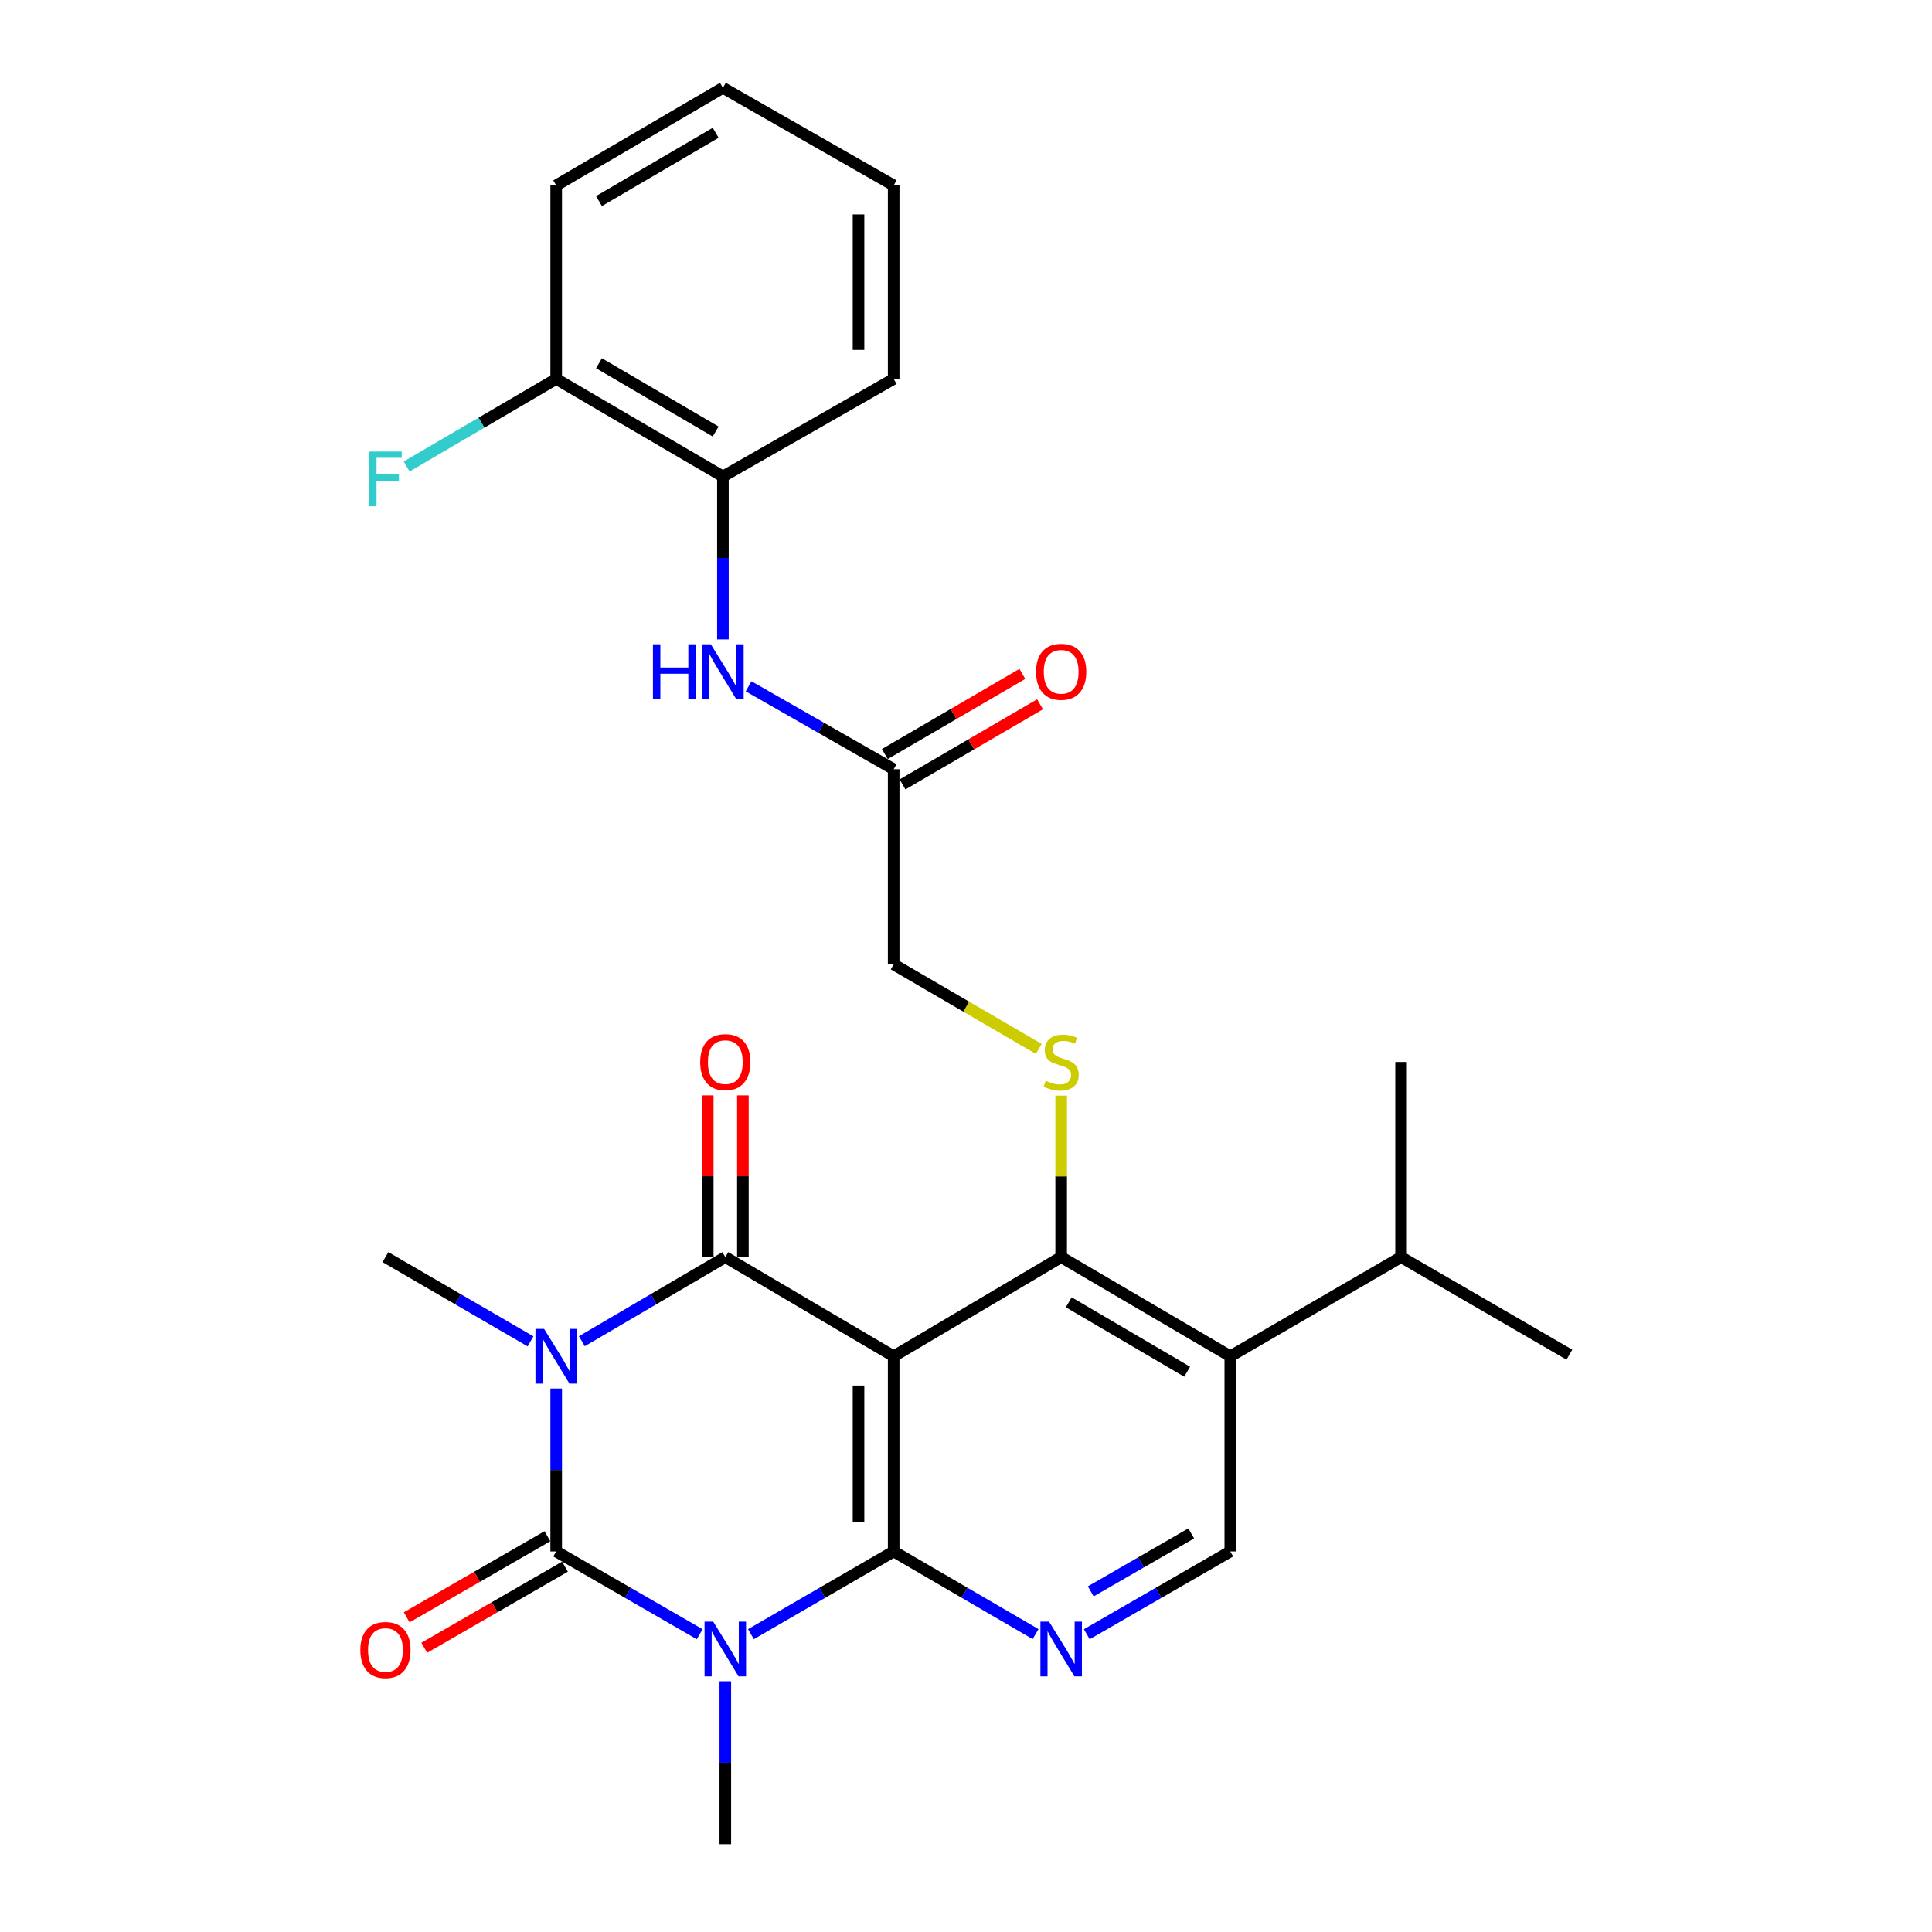 <?xml version='1.0' encoding='iso-8859-1'?>
<svg version='1.1' baseProfile='full'
              xmlns='http://www.w3.org/2000/svg'
                      xmlns:rdkit='http://www.rdkit.org/xml'
                      xmlns:xlink='http://www.w3.org/1999/xlink'
                  xml:space='preserve'
width='1000px' height='1000px' viewBox='0 0 1000 1000'>
<!-- END OF HEADER -->
<rect style='opacity:1.0;fill:#FFFFFF;stroke:none' width='1000' height='1000' x='0' y='0'> </rect>
<path class='bond-2' d='M 287.889,718.697 L 287.889,760.862' style='fill:none;fill-rule:evenodd;stroke:#0000FF;stroke-width:6px;stroke-linecap:butt;stroke-linejoin:miter;stroke-opacity:1' />
<path class='bond-2' d='M 287.889,760.862 L 287.889,803.027' style='fill:none;fill-rule:evenodd;stroke:#000000;stroke-width:6px;stroke-linecap:butt;stroke-linejoin:miter;stroke-opacity:1' />
<path class='bond-4' d='M 301.166,694.225 L 338.294,672.453' style='fill:none;fill-rule:evenodd;stroke:#0000FF;stroke-width:6px;stroke-linecap:butt;stroke-linejoin:miter;stroke-opacity:1' />
<path class='bond-4' d='M 338.294,672.453 L 375.422,650.68' style='fill:none;fill-rule:evenodd;stroke:#000000;stroke-width:6px;stroke-linecap:butt;stroke-linejoin:miter;stroke-opacity:1' />
<path class='bond-18' d='M 274.594,694.29 L 237.05,672.485' style='fill:none;fill-rule:evenodd;stroke:#0000FF;stroke-width:6px;stroke-linecap:butt;stroke-linejoin:miter;stroke-opacity:1' />
<path class='bond-18' d='M 237.05,672.485 L 199.507,650.68' style='fill:none;fill-rule:evenodd;stroke:#000000;stroke-width:6px;stroke-linecap:butt;stroke-linejoin:miter;stroke-opacity:1' />
<path class='bond-0' d='M 362.156,845.876 L 325.022,824.451' style='fill:none;fill-rule:evenodd;stroke:#0000FF;stroke-width:6px;stroke-linecap:butt;stroke-linejoin:miter;stroke-opacity:1' />
<path class='bond-0' d='M 325.022,824.451 L 287.889,803.027' style='fill:none;fill-rule:evenodd;stroke:#000000;stroke-width:6px;stroke-linecap:butt;stroke-linejoin:miter;stroke-opacity:1' />
<path class='bond-19' d='M 375.422,870.215 L 375.422,912.38' style='fill:none;fill-rule:evenodd;stroke:#0000FF;stroke-width:6px;stroke-linecap:butt;stroke-linejoin:miter;stroke-opacity:1' />
<path class='bond-19' d='M 375.422,912.38 L 375.422,954.545' style='fill:none;fill-rule:evenodd;stroke:#000000;stroke-width:6px;stroke-linecap:butt;stroke-linejoin:miter;stroke-opacity:1' />
<path class='bond-28' d='M 388.68,845.846 L 425.621,824.436' style='fill:none;fill-rule:evenodd;stroke:#0000FF;stroke-width:6px;stroke-linecap:butt;stroke-linejoin:miter;stroke-opacity:1' />
<path class='bond-28' d='M 425.621,824.436 L 462.562,803.027' style='fill:none;fill-rule:evenodd;stroke:#000000;stroke-width:6px;stroke-linecap:butt;stroke-linejoin:miter;stroke-opacity:1' />
<path class='bond-1' d='M 462.562,702.011 L 375.422,650.68' style='fill:none;fill-rule:evenodd;stroke:#000000;stroke-width:6px;stroke-linecap:butt;stroke-linejoin:miter;stroke-opacity:1' />
<path class='bond-3' d='M 462.562,702.011 L 462.562,803.027' style='fill:none;fill-rule:evenodd;stroke:#000000;stroke-width:6px;stroke-linecap:butt;stroke-linejoin:miter;stroke-opacity:1' />
<path class='bond-3' d='M 444.37,717.164 L 444.37,787.875' style='fill:none;fill-rule:evenodd;stroke:#000000;stroke-width:6px;stroke-linecap:butt;stroke-linejoin:miter;stroke-opacity:1' />
<path class='bond-5' d='M 462.562,702.011 L 549.256,650.68' style='fill:none;fill-rule:evenodd;stroke:#000000;stroke-width:6px;stroke-linecap:butt;stroke-linejoin:miter;stroke-opacity:1' />
<path class='bond-12' d='M 283.347,795.146 L 246.931,816.134' style='fill:none;fill-rule:evenodd;stroke:#000000;stroke-width:6px;stroke-linecap:butt;stroke-linejoin:miter;stroke-opacity:1' />
<path class='bond-12' d='M 246.931,816.134 L 210.515,837.121' style='fill:none;fill-rule:evenodd;stroke:#FF0000;stroke-width:6px;stroke-linecap:butt;stroke-linejoin:miter;stroke-opacity:1' />
<path class='bond-12' d='M 292.431,810.908 L 256.015,831.895' style='fill:none;fill-rule:evenodd;stroke:#000000;stroke-width:6px;stroke-linecap:butt;stroke-linejoin:miter;stroke-opacity:1' />
<path class='bond-12' d='M 256.015,831.895 L 219.599,852.883' style='fill:none;fill-rule:evenodd;stroke:#FF0000;stroke-width:6px;stroke-linecap:butt;stroke-linejoin:miter;stroke-opacity:1' />
<path class='bond-6' d='M 462.562,803.027 L 499.285,824.42' style='fill:none;fill-rule:evenodd;stroke:#000000;stroke-width:6px;stroke-linecap:butt;stroke-linejoin:miter;stroke-opacity:1' />
<path class='bond-6' d='M 499.285,824.42 L 536.008,845.812' style='fill:none;fill-rule:evenodd;stroke:#0000FF;stroke-width:6px;stroke-linecap:butt;stroke-linejoin:miter;stroke-opacity:1' />
<path class='bond-13' d='M 384.518,650.68 L 384.518,608.819' style='fill:none;fill-rule:evenodd;stroke:#000000;stroke-width:6px;stroke-linecap:butt;stroke-linejoin:miter;stroke-opacity:1' />
<path class='bond-13' d='M 384.518,608.819 L 384.518,566.959' style='fill:none;fill-rule:evenodd;stroke:#FF0000;stroke-width:6px;stroke-linecap:butt;stroke-linejoin:miter;stroke-opacity:1' />
<path class='bond-13' d='M 366.326,650.68 L 366.326,608.819' style='fill:none;fill-rule:evenodd;stroke:#000000;stroke-width:6px;stroke-linecap:butt;stroke-linejoin:miter;stroke-opacity:1' />
<path class='bond-13' d='M 366.326,608.819 L 366.326,566.959' style='fill:none;fill-rule:evenodd;stroke:#FF0000;stroke-width:6px;stroke-linecap:butt;stroke-linejoin:miter;stroke-opacity:1' />
<path class='bond-7' d='M 549.256,650.68 L 636.8,702.011' style='fill:none;fill-rule:evenodd;stroke:#000000;stroke-width:6px;stroke-linecap:butt;stroke-linejoin:miter;stroke-opacity:1' />
<path class='bond-7' d='M 553.186,674.073 L 614.467,710.005' style='fill:none;fill-rule:evenodd;stroke:#000000;stroke-width:6px;stroke-linecap:butt;stroke-linejoin:miter;stroke-opacity:1' />
<path class='bond-8' d='M 549.256,650.68 L 549.256,608.879' style='fill:none;fill-rule:evenodd;stroke:#000000;stroke-width:6px;stroke-linecap:butt;stroke-linejoin:miter;stroke-opacity:1' />
<path class='bond-8' d='M 549.256,608.879 L 549.256,567.079' style='fill:none;fill-rule:evenodd;stroke:#CCCC00;stroke-width:6px;stroke-linecap:butt;stroke-linejoin:miter;stroke-opacity:1' />
<path class='bond-29' d='M 562.523,845.876 L 599.662,824.452' style='fill:none;fill-rule:evenodd;stroke:#0000FF;stroke-width:6px;stroke-linecap:butt;stroke-linejoin:miter;stroke-opacity:1' />
<path class='bond-29' d='M 599.662,824.452 L 636.8,803.027' style='fill:none;fill-rule:evenodd;stroke:#000000;stroke-width:6px;stroke-linecap:butt;stroke-linejoin:miter;stroke-opacity:1' />
<path class='bond-29' d='M 564.574,823.691 L 590.571,808.694' style='fill:none;fill-rule:evenodd;stroke:#0000FF;stroke-width:6px;stroke-linecap:butt;stroke-linejoin:miter;stroke-opacity:1' />
<path class='bond-29' d='M 590.571,808.694 L 616.568,793.697' style='fill:none;fill-rule:evenodd;stroke:#000000;stroke-width:6px;stroke-linecap:butt;stroke-linejoin:miter;stroke-opacity:1' />
<path class='bond-9' d='M 636.8,702.011 L 636.8,803.027' style='fill:none;fill-rule:evenodd;stroke:#000000;stroke-width:6px;stroke-linecap:butt;stroke-linejoin:miter;stroke-opacity:1' />
<path class='bond-20' d='M 636.8,702.011 L 725.193,650.68' style='fill:none;fill-rule:evenodd;stroke:#000000;stroke-width:6px;stroke-linecap:butt;stroke-linejoin:miter;stroke-opacity:1' />
<path class='bond-16' d='M 537.668,542.922 L 500.115,521.042' style='fill:none;fill-rule:evenodd;stroke:#CCCC00;stroke-width:6px;stroke-linecap:butt;stroke-linejoin:miter;stroke-opacity:1' />
<path class='bond-16' d='M 500.115,521.042 L 462.562,499.161' style='fill:none;fill-rule:evenodd;stroke:#000000;stroke-width:6px;stroke-linecap:butt;stroke-linejoin:miter;stroke-opacity:1' />
<path class='bond-10' d='M 387.464,355.235 L 425.013,376.695' style='fill:none;fill-rule:evenodd;stroke:#0000FF;stroke-width:6px;stroke-linecap:butt;stroke-linejoin:miter;stroke-opacity:1' />
<path class='bond-10' d='M 425.013,376.695 L 462.562,398.156' style='fill:none;fill-rule:evenodd;stroke:#000000;stroke-width:6px;stroke-linecap:butt;stroke-linejoin:miter;stroke-opacity:1' />
<path class='bond-14' d='M 374.179,330.957 L 374.179,288.797' style='fill:none;fill-rule:evenodd;stroke:#0000FF;stroke-width:6px;stroke-linecap:butt;stroke-linejoin:miter;stroke-opacity:1' />
<path class='bond-14' d='M 374.179,288.797 L 374.179,246.637' style='fill:none;fill-rule:evenodd;stroke:#000000;stroke-width:6px;stroke-linecap:butt;stroke-linejoin:miter;stroke-opacity:1' />
<path class='bond-11' d='M 462.562,398.156 L 462.562,499.161' style='fill:none;fill-rule:evenodd;stroke:#000000;stroke-width:6px;stroke-linecap:butt;stroke-linejoin:miter;stroke-opacity:1' />
<path class='bond-17' d='M 467.141,406.015 L 502.734,385.276' style='fill:none;fill-rule:evenodd;stroke:#000000;stroke-width:6px;stroke-linecap:butt;stroke-linejoin:miter;stroke-opacity:1' />
<path class='bond-17' d='M 502.734,385.276 L 538.327,364.538' style='fill:none;fill-rule:evenodd;stroke:#FF0000;stroke-width:6px;stroke-linecap:butt;stroke-linejoin:miter;stroke-opacity:1' />
<path class='bond-17' d='M 457.983,390.296 L 493.576,369.558' style='fill:none;fill-rule:evenodd;stroke:#000000;stroke-width:6px;stroke-linecap:butt;stroke-linejoin:miter;stroke-opacity:1' />
<path class='bond-17' d='M 493.576,369.558 L 529.169,348.819' style='fill:none;fill-rule:evenodd;stroke:#FF0000;stroke-width:6px;stroke-linecap:butt;stroke-linejoin:miter;stroke-opacity:1' />
<path class='bond-15' d='M 374.179,246.637 L 287.889,196.134' style='fill:none;fill-rule:evenodd;stroke:#000000;stroke-width:6px;stroke-linecap:butt;stroke-linejoin:miter;stroke-opacity:1' />
<path class='bond-15' d='M 370.425,223.361 L 310.022,188.009' style='fill:none;fill-rule:evenodd;stroke:#000000;stroke-width:6px;stroke-linecap:butt;stroke-linejoin:miter;stroke-opacity:1' />
<path class='bond-22' d='M 374.179,246.637 L 462.562,196.134' style='fill:none;fill-rule:evenodd;stroke:#000000;stroke-width:6px;stroke-linecap:butt;stroke-linejoin:miter;stroke-opacity:1' />
<path class='bond-21' d='M 287.889,196.134 L 249.188,218.797' style='fill:none;fill-rule:evenodd;stroke:#000000;stroke-width:6px;stroke-linecap:butt;stroke-linejoin:miter;stroke-opacity:1' />
<path class='bond-21' d='M 249.188,218.797 L 210.487,241.46' style='fill:none;fill-rule:evenodd;stroke:#33CCCC;stroke-width:6px;stroke-linecap:butt;stroke-linejoin:miter;stroke-opacity:1' />
<path class='bond-23' d='M 287.889,196.134 L 287.889,95.957' style='fill:none;fill-rule:evenodd;stroke:#000000;stroke-width:6px;stroke-linecap:butt;stroke-linejoin:miter;stroke-opacity:1' />
<path class='bond-24' d='M 725.193,650.68 L 725.193,549.674' style='fill:none;fill-rule:evenodd;stroke:#000000;stroke-width:6px;stroke-linecap:butt;stroke-linejoin:miter;stroke-opacity:1' />
<path class='bond-25' d='M 725.193,650.68 L 812.312,701.182' style='fill:none;fill-rule:evenodd;stroke:#000000;stroke-width:6px;stroke-linecap:butt;stroke-linejoin:miter;stroke-opacity:1' />
<path class='bond-26' d='M 462.562,196.134 L 462.562,95.957' style='fill:none;fill-rule:evenodd;stroke:#000000;stroke-width:6px;stroke-linecap:butt;stroke-linejoin:miter;stroke-opacity:1' />
<path class='bond-26' d='M 444.37,181.108 L 444.37,110.984' style='fill:none;fill-rule:evenodd;stroke:#000000;stroke-width:6px;stroke-linecap:butt;stroke-linejoin:miter;stroke-opacity:1' />
<path class='bond-30' d='M 287.889,95.957 L 374.179,45.455' style='fill:none;fill-rule:evenodd;stroke:#000000;stroke-width:6px;stroke-linecap:butt;stroke-linejoin:miter;stroke-opacity:1' />
<path class='bond-30' d='M 310.022,104.083 L 370.425,68.731' style='fill:none;fill-rule:evenodd;stroke:#000000;stroke-width:6px;stroke-linecap:butt;stroke-linejoin:miter;stroke-opacity:1' />
<path class='bond-27' d='M 462.562,95.957 L 374.179,45.455' style='fill:none;fill-rule:evenodd;stroke:#000000;stroke-width:6px;stroke-linecap:butt;stroke-linejoin:miter;stroke-opacity:1' />
<path  class='atom-0' d='M 281.629 687.851
L 290.909 702.851
Q 291.829 704.331, 293.309 707.011
Q 294.789 709.691, 294.869 709.851
L 294.869 687.851
L 298.629 687.851
L 298.629 716.171
L 294.749 716.171
L 284.789 699.771
Q 283.629 697.851, 282.389 695.651
Q 281.189 693.451, 280.829 692.771
L 280.829 716.171
L 277.149 716.171
L 277.149 687.851
L 281.629 687.851
' fill='#0000FF'/>
<path  class='atom-1' d='M 369.162 839.37
L 378.442 854.37
Q 379.362 855.85, 380.842 858.53
Q 382.322 861.21, 382.402 861.37
L 382.402 839.37
L 386.162 839.37
L 386.162 867.69
L 382.282 867.69
L 372.322 851.29
Q 371.162 849.37, 369.922 847.17
Q 368.722 844.97, 368.362 844.29
L 368.362 867.69
L 364.682 867.69
L 364.682 839.37
L 369.162 839.37
' fill='#0000FF'/>
<path  class='atom-7' d='M 542.996 839.37
L 552.276 854.37
Q 553.196 855.85, 554.676 858.53
Q 556.156 861.21, 556.236 861.37
L 556.236 839.37
L 559.996 839.37
L 559.996 867.69
L 556.116 867.69
L 546.156 851.29
Q 544.996 849.37, 543.756 847.17
Q 542.556 844.97, 542.196 844.29
L 542.196 867.69
L 538.516 867.69
L 538.516 839.37
L 542.996 839.37
' fill='#0000FF'/>
<path  class='atom-9' d='M 541.256 559.394
Q 541.576 559.514, 542.896 560.074
Q 544.216 560.634, 545.656 560.994
Q 547.136 561.314, 548.576 561.314
Q 551.256 561.314, 552.816 560.034
Q 554.376 558.714, 554.376 556.434
Q 554.376 554.874, 553.576 553.914
Q 552.816 552.954, 551.616 552.434
Q 550.416 551.914, 548.416 551.314
Q 545.896 550.554, 544.376 549.834
Q 542.896 549.114, 541.816 547.594
Q 540.776 546.074, 540.776 543.514
Q 540.776 539.954, 543.176 537.754
Q 545.616 535.554, 550.416 535.554
Q 553.696 535.554, 557.416 537.114
L 556.496 540.194
Q 553.096 538.794, 550.536 538.794
Q 547.776 538.794, 546.256 539.954
Q 544.736 541.074, 544.776 543.034
Q 544.776 544.554, 545.536 545.474
Q 546.336 546.394, 547.456 546.914
Q 548.616 547.434, 550.536 548.034
Q 553.096 548.834, 554.616 549.634
Q 556.136 550.434, 557.216 552.074
Q 558.336 553.674, 558.336 556.434
Q 558.336 560.354, 555.696 562.474
Q 553.096 564.554, 548.736 564.554
Q 546.216 564.554, 544.296 563.994
Q 542.416 563.474, 540.176 562.554
L 541.256 559.394
' fill='#CCCC00'/>
<path  class='atom-11' d='M 337.959 333.483
L 341.799 333.483
L 341.799 345.523
L 356.279 345.523
L 356.279 333.483
L 360.119 333.483
L 360.119 361.803
L 356.279 361.803
L 356.279 348.723
L 341.799 348.723
L 341.799 361.803
L 337.959 361.803
L 337.959 333.483
' fill='#0000FF'/>
<path  class='atom-11' d='M 367.919 333.483
L 377.199 348.483
Q 378.119 349.963, 379.599 352.643
Q 381.079 355.323, 381.159 355.483
L 381.159 333.483
L 384.919 333.483
L 384.919 361.803
L 381.039 361.803
L 371.079 345.403
Q 369.919 343.483, 368.679 341.283
Q 367.479 339.083, 367.119 338.403
L 367.119 361.803
L 363.439 361.803
L 363.439 333.483
L 367.919 333.483
' fill='#0000FF'/>
<path  class='atom-13' d='M 186.507 854.044
Q 186.507 847.244, 189.867 843.444
Q 193.227 839.644, 199.507 839.644
Q 205.787 839.644, 209.147 843.444
Q 212.507 847.244, 212.507 854.044
Q 212.507 860.924, 209.107 864.844
Q 205.707 868.724, 199.507 868.724
Q 193.267 868.724, 189.867 864.844
Q 186.507 860.964, 186.507 854.044
M 199.507 865.524
Q 203.827 865.524, 206.147 862.644
Q 208.507 859.724, 208.507 854.044
Q 208.507 848.484, 206.147 845.684
Q 203.827 842.844, 199.507 842.844
Q 195.187 842.844, 192.827 845.644
Q 190.507 848.444, 190.507 854.044
Q 190.507 859.764, 192.827 862.644
Q 195.187 865.524, 199.507 865.524
' fill='#FF0000'/>
<path  class='atom-14' d='M 362.422 549.754
Q 362.422 542.954, 365.782 539.154
Q 369.142 535.354, 375.422 535.354
Q 381.702 535.354, 385.062 539.154
Q 388.422 542.954, 388.422 549.754
Q 388.422 556.634, 385.022 560.554
Q 381.622 564.434, 375.422 564.434
Q 369.182 564.434, 365.782 560.554
Q 362.422 556.674, 362.422 549.754
M 375.422 561.234
Q 379.742 561.234, 382.062 558.354
Q 384.422 555.434, 384.422 549.754
Q 384.422 544.194, 382.062 541.394
Q 379.742 538.554, 375.422 538.554
Q 371.102 538.554, 368.742 541.354
Q 366.422 544.154, 366.422 549.754
Q 366.422 555.474, 368.742 558.354
Q 371.102 561.234, 375.422 561.234
' fill='#FF0000'/>
<path  class='atom-18' d='M 536.256 347.723
Q 536.256 340.923, 539.616 337.123
Q 542.976 333.323, 549.256 333.323
Q 555.536 333.323, 558.896 337.123
Q 562.256 340.923, 562.256 347.723
Q 562.256 354.603, 558.856 358.523
Q 555.456 362.403, 549.256 362.403
Q 543.016 362.403, 539.616 358.523
Q 536.256 354.643, 536.256 347.723
M 549.256 359.203
Q 553.576 359.203, 555.896 356.323
Q 558.256 353.403, 558.256 347.723
Q 558.256 342.163, 555.896 339.363
Q 553.576 336.523, 549.256 336.523
Q 544.936 336.523, 542.576 339.323
Q 540.256 342.123, 540.256 347.723
Q 540.256 353.443, 542.576 356.323
Q 544.936 359.203, 549.256 359.203
' fill='#FF0000'/>
<path  class='atom-22' d='M 191.087 233.73
L 207.927 233.73
L 207.927 236.97
L 194.887 236.97
L 194.887 245.57
L 206.487 245.57
L 206.487 248.85
L 194.887 248.85
L 194.887 262.05
L 191.087 262.05
L 191.087 233.73
' fill='#33CCCC'/>
</svg>
